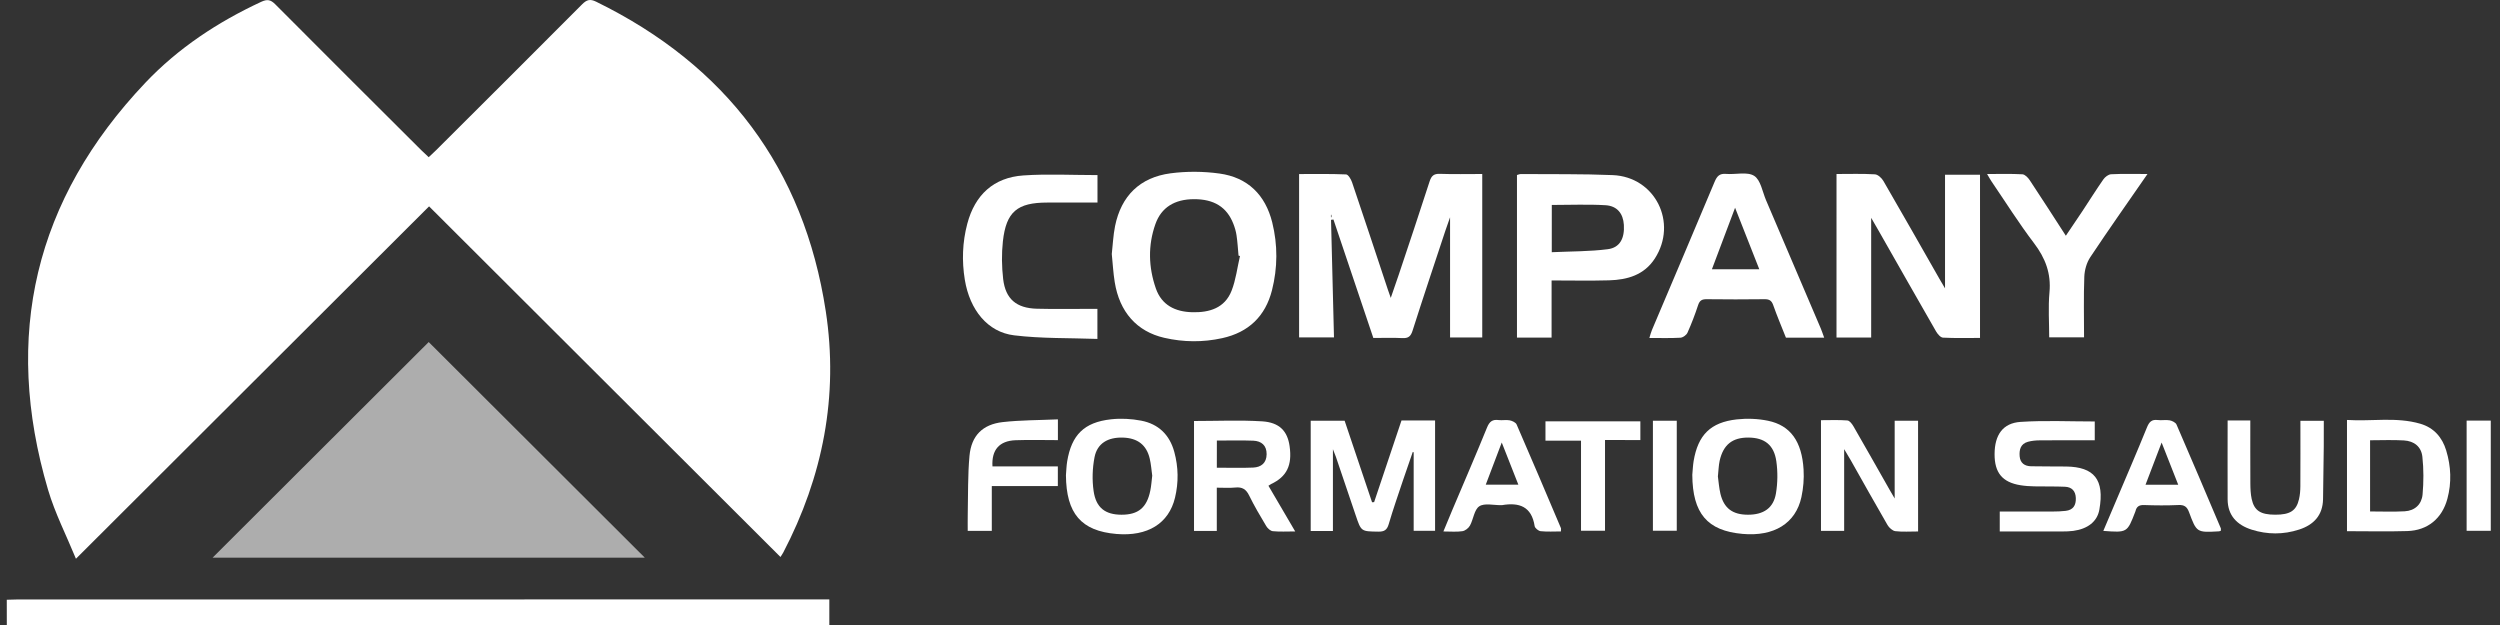 <svg xmlns="http://www.w3.org/2000/svg" width="160" height="40" viewBox="0 0 160 40" fill="none"><rect x="0" y="0" width="160" height="40" fill="#333333" stroke="none"/><g clip-path="url(#clip0_1395_2233)"><path d="M0.434 38.384C0.672 38.377 0.909 38.365 1.147 38.365C18.209 38.363 35.272 38.363 52.334 38.363C52.569 38.363 52.805 38.363 53.077 38.363C53.077 38.928 53.077 39.452 53.077 40.033C52.891 40.044 52.702 40.063 52.513 40.063C35.312 40.065 18.112 40.065 0.91 40.063C0.751 40.063 0.594 40.05 0.436 40.044C0.434 39.492 0.434 38.938 0.434 38.384Z" fill="white"></path><path d="M27.461 13.207C19.887 20.766 12.433 28.203 4.86 35.76C4.245 34.26 3.518 32.844 3.075 31.345C0.166 21.487 2.218 12.764 9.307 5.291C11.407 3.077 13.937 1.409 16.714 0.118C17.099 -0.061 17.317 -0.028 17.618 0.276C20.718 3.393 23.836 6.495 26.948 9.598C27.099 9.749 27.258 9.891 27.437 10.061C27.615 9.893 27.774 9.75 27.925 9.599C31.037 6.495 34.153 3.393 37.255 0.277C37.548 -0.016 37.76 -0.085 38.158 0.111C46.483 4.188 51.452 10.779 52.85 19.922C53.677 25.333 52.666 30.499 50.129 35.36C50.075 35.461 50.007 35.556 49.95 35.647C42.471 28.185 35.009 20.739 27.461 13.207Z" fill="white"></path><path d="M13.607 35.69C18.234 31.074 22.864 26.453 27.437 21.891C32.01 26.455 36.64 31.074 41.267 35.69C32.064 35.69 22.81 35.69 13.607 35.69Z" fill="white" fill-opacity="0.6"></path><path d="M94.864 21.599C94.164 21.599 93.48 21.599 92.804 21.599C92.804 19.057 92.804 16.536 92.804 13.906C92.688 14.236 92.596 14.492 92.51 14.747C91.804 16.882 91.087 19.015 90.406 21.158C90.287 21.533 90.131 21.657 89.748 21.638C89.137 21.606 88.525 21.63 87.893 21.63C87.036 19.087 86.188 16.569 85.341 14.05C85.29 14.057 85.237 14.063 85.186 14.069C85.248 16.564 85.312 19.061 85.375 21.593C84.614 21.593 83.893 21.593 83.142 21.593C83.142 18.122 83.142 14.669 83.142 11.139C84.144 11.139 85.148 11.12 86.15 11.163C86.287 11.169 86.464 11.469 86.531 11.665C87.304 13.945 88.058 16.233 88.817 18.517C88.866 18.666 88.92 18.814 89.009 19.066C89.201 18.509 89.368 18.042 89.523 17.573C90.185 15.588 90.852 13.606 91.493 11.615C91.609 11.257 91.761 11.112 92.153 11.126C93.042 11.157 93.931 11.136 94.864 11.136C94.864 14.641 94.864 18.106 94.864 21.599ZM85.18 13.903C85.193 13.903 85.206 13.901 85.218 13.901C85.215 13.85 85.213 13.8 85.21 13.747C85.201 13.747 85.19 13.747 85.18 13.747C85.18 13.8 85.18 13.852 85.18 13.903Z" fill="white"></path><path d="M117.537 11.136C118.375 11.136 119.186 11.109 119.993 11.157C120.185 11.168 120.426 11.39 120.536 11.579C121.745 13.661 122.932 15.757 124.126 17.849C124.221 18.017 124.321 18.182 124.482 18.455C124.482 15.969 124.482 13.601 124.482 11.184C125.216 11.184 125.955 11.184 126.721 11.184C126.721 14.652 126.721 18.101 126.721 21.628C125.918 21.628 125.132 21.65 124.35 21.609C124.194 21.601 124.007 21.381 123.91 21.214C122.68 19.076 121.463 16.928 120.242 14.784C120.107 14.546 119.969 14.309 119.755 13.941C119.755 16.579 119.755 19.076 119.755 21.601C118.999 21.601 118.293 21.601 117.536 21.601C117.537 18.144 117.537 14.677 117.537 11.136Z" fill="white"></path><path d="M71.154 16.257C71.219 15.676 71.245 15.06 71.365 14.463C71.758 12.539 72.951 11.35 74.923 11.091C75.947 10.957 77.019 10.964 78.043 11.106C79.853 11.353 80.983 12.469 81.423 14.236C81.78 15.677 81.772 17.136 81.407 18.576C80.983 20.241 79.908 21.272 78.221 21.642C76.986 21.914 75.743 21.903 74.513 21.62C72.756 21.217 71.648 19.966 71.342 18.053C71.248 17.472 71.216 16.879 71.154 16.257ZM79.358 16.387C79.327 16.377 79.296 16.366 79.266 16.357C79.226 15.925 79.202 15.49 79.138 15.061C79.102 14.809 79.026 14.558 78.934 14.322C78.516 13.249 77.689 12.739 76.404 12.747C75.172 12.753 74.323 13.277 73.947 14.339C73.461 15.709 73.502 17.103 73.975 18.463C74.347 19.53 75.215 19.953 76.294 19.982C77.397 20.012 78.385 19.72 78.821 18.607C79.096 17.906 79.185 17.13 79.358 16.387Z" fill="white"></path><path d="M99.301 21.606C98.502 21.606 97.813 21.606 97.086 21.606C97.086 18.133 97.086 14.684 97.086 11.201C97.158 11.182 97.25 11.139 97.339 11.139C99.299 11.155 101.261 11.125 103.218 11.207C105.934 11.322 107.389 14.252 105.909 16.546C105.224 17.604 104.151 17.907 102.985 17.941C101.78 17.976 100.574 17.949 99.302 17.949C99.301 19.187 99.301 20.379 99.301 21.606ZM99.313 16.141C100.542 16.084 101.731 16.099 102.899 15.949C103.675 15.849 103.98 15.249 103.928 14.393C103.883 13.674 103.504 13.179 102.755 13.134C101.62 13.066 100.477 13.117 99.315 13.117C99.313 14.079 99.313 15.042 99.313 16.141Z" fill="white"></path><path d="M116.747 21.609C115.909 21.609 115.12 21.609 114.299 21.609C114.026 20.92 113.733 20.231 113.485 19.526C113.38 19.227 113.223 19.145 112.923 19.149C111.694 19.163 110.464 19.165 109.236 19.149C108.934 19.144 108.779 19.223 108.68 19.525C108.483 20.123 108.258 20.715 107.999 21.292C107.933 21.441 107.709 21.604 107.547 21.614C106.915 21.65 106.28 21.63 105.56 21.63C105.623 21.428 105.661 21.268 105.725 21.119C107.063 17.957 108.41 14.798 109.737 11.631C109.888 11.271 110.055 11.093 110.471 11.13C111.079 11.182 111.82 10.973 112.266 11.254C112.682 11.517 112.794 12.269 113.026 12.812C114.199 15.552 115.367 18.295 116.536 21.036C116.609 21.211 116.667 21.395 116.747 21.609ZM112.594 17.231C112.085 15.939 111.593 14.688 111.045 13.296C110.517 14.698 110.045 15.949 109.563 17.231C110.613 17.231 111.574 17.231 112.594 17.231Z" fill="white"></path><path d="M70.239 11.206C70.239 11.769 70.239 12.336 70.239 12.964C69.151 12.964 68.088 12.964 67.025 12.964C65.106 12.964 64.394 13.55 64.185 15.445C64.098 16.241 64.11 17.063 64.202 17.858C64.352 19.136 65.048 19.723 66.356 19.758C67.445 19.787 68.534 19.766 69.625 19.768C69.818 19.768 70.01 19.768 70.234 19.768C70.234 20.402 70.234 20.985 70.234 21.691C68.44 21.625 66.655 21.674 64.901 21.461C63.212 21.255 62.066 19.842 61.748 17.904C61.553 16.707 61.593 15.502 61.906 14.322C62.394 12.471 63.596 11.358 65.496 11.228C67.048 11.121 68.615 11.206 70.239 11.206Z" fill="white"></path><path d="M87.944 32.136C88.526 30.398 89.109 28.66 89.696 26.909C90.41 26.909 91.102 26.909 91.845 26.909C91.845 29.25 91.845 31.588 91.845 33.971C91.398 33.971 90.939 33.971 90.475 33.971C90.475 32.283 90.475 30.615 90.475 28.949C90.456 28.941 90.437 28.933 90.417 28.925C90.209 29.528 89.996 30.128 89.794 30.733C89.482 31.669 89.155 32.601 88.877 33.549C88.766 33.925 88.588 34.03 88.21 34.025C87.115 34.007 87.117 34.025 86.769 32.993C86.347 31.739 85.921 30.487 85.496 29.234C85.448 29.095 85.39 28.96 85.307 28.749C85.307 30.545 85.307 32.249 85.307 33.983C84.861 33.983 84.394 33.983 83.885 33.983C83.885 31.642 83.885 29.303 83.885 26.926C84.601 26.926 85.305 26.926 86.056 26.926C86.637 28.655 87.225 30.401 87.812 32.145C87.855 32.141 87.899 32.139 87.944 32.136Z" fill="white"></path><path d="M137.439 11.136C136.164 12.979 134.945 14.704 133.777 16.461C133.545 16.811 133.412 17.284 133.396 17.706C133.347 18.985 133.379 20.268 133.379 21.59C132.631 21.59 131.933 21.59 131.149 21.59C131.149 20.633 131.079 19.668 131.166 18.715C131.279 17.501 130.904 16.518 130.176 15.561C129.209 14.29 128.356 12.931 127.456 11.609C127.372 11.487 127.302 11.353 127.174 11.137C127.987 11.137 128.714 11.114 129.436 11.155C129.599 11.165 129.795 11.369 129.902 11.531C130.666 12.682 131.41 13.845 132.214 15.087C132.59 14.53 132.939 14.018 133.28 13.503C133.726 12.828 134.155 12.141 134.618 11.477C134.726 11.323 134.939 11.16 135.112 11.152C135.839 11.115 136.569 11.136 137.439 11.136Z" fill="white"></path><path d="M122.758 34.014C122.247 34.014 121.769 34.05 121.302 33.995C121.12 33.972 120.904 33.777 120.802 33.603C119.999 32.22 119.221 30.822 118.434 29.431C118.323 29.234 118.204 29.042 118.026 28.745C118.026 30.569 118.026 32.255 118.026 33.977C117.537 33.977 117.056 33.977 116.543 33.977C116.543 31.634 116.543 29.307 116.543 26.892C117.105 26.892 117.672 26.866 118.234 26.909C118.373 26.92 118.532 27.13 118.621 27.284C119.4 28.634 120.166 29.993 120.937 31.35C121.021 31.498 121.108 31.644 121.259 31.903C121.259 30.169 121.259 28.568 121.259 26.928C121.759 26.928 122.242 26.928 122.756 26.928C122.758 29.269 122.758 31.596 122.758 34.014Z" fill="white"></path><path d="M77.875 31.211C77.875 32.177 77.875 33.062 77.875 33.979C77.374 33.979 76.91 33.979 76.417 33.979C76.417 31.623 76.417 29.282 76.417 26.944C77.891 26.944 79.336 26.877 80.769 26.965C81.885 27.033 82.398 27.59 82.534 28.55C82.709 29.78 82.356 30.504 81.35 30.98C81.298 31.006 81.252 31.042 81.18 31.088C81.737 32.039 82.293 32.987 82.893 34.012C82.356 34.012 81.906 34.041 81.461 33.996C81.309 33.982 81.128 33.817 81.04 33.671C80.655 33.028 80.272 32.38 79.944 31.709C79.75 31.312 79.502 31.158 79.067 31.201C78.696 31.239 78.318 31.211 77.875 31.211ZM77.877 29.933C78.699 29.933 79.45 29.957 80.199 29.925C80.713 29.903 81.059 29.634 81.064 29.069C81.069 28.504 80.731 28.227 80.213 28.204C79.45 28.173 78.683 28.196 77.879 28.196C77.879 28.352 77.879 28.468 77.879 28.584C77.877 29.017 77.877 29.45 77.877 29.933Z" fill="white"></path><path d="M68.22 30.414C68.245 30.12 68.251 29.822 68.299 29.531C68.578 27.837 69.383 27.026 71.101 26.836C71.739 26.764 72.412 26.801 73.042 26.923C74.14 27.136 74.856 27.823 75.155 28.923C75.42 29.898 75.434 30.877 75.201 31.852C74.802 33.509 73.445 34.341 71.455 34.174C69.194 33.983 68.239 32.866 68.22 30.414ZM73.743 30.444C73.693 30.091 73.669 29.714 73.583 29.352C73.377 28.474 72.804 28.036 71.874 28.006C70.907 27.974 70.223 28.374 70.05 29.261C69.913 29.963 69.889 30.72 69.991 31.426C70.145 32.502 70.742 32.939 71.775 32.942C72.847 32.944 73.396 32.493 73.618 31.406C73.682 31.098 73.702 30.782 73.743 30.444Z" fill="white"></path><path d="M108.307 30.39C108.334 30.096 108.345 29.798 108.392 29.507C108.673 27.837 109.472 27.03 111.153 26.841C111.81 26.768 112.505 26.795 113.151 26.928C114.589 27.225 115.321 28.247 115.429 30.052C115.464 30.636 115.415 31.242 115.291 31.814C114.923 33.503 113.531 34.35 111.519 34.169C109.264 33.968 108.324 32.857 108.307 30.39ZM109.945 30.493C109.992 30.826 110.018 31.223 110.108 31.604C110.331 32.531 110.889 32.941 111.867 32.942C112.867 32.944 113.505 32.517 113.661 31.576C113.772 30.907 113.781 30.196 113.686 29.525C113.537 28.471 112.927 28.011 111.899 28.004C110.873 27.998 110.291 28.458 110.058 29.488C109.991 29.795 109.986 30.115 109.945 30.493Z" fill="white"></path><path d="M134.064 26.974C134.064 27.349 134.064 27.734 134.064 28.177C132.873 28.177 131.71 28.172 130.548 28.182C130.294 28.184 130.032 28.207 129.789 28.274C129.318 28.403 129.221 28.78 129.258 29.207C129.296 29.639 129.581 29.831 129.98 29.841C130.732 29.86 131.484 29.844 132.237 29.857C134.016 29.884 134.702 30.68 134.359 32.617C134.223 33.39 133.602 33.853 132.686 33.977C132.451 34.009 132.211 34.012 131.975 34.014C130.654 34.017 129.332 34.015 127.984 34.015C127.984 33.576 127.984 33.19 127.984 32.739C129.123 32.739 130.246 32.742 131.37 32.738C131.646 32.736 131.924 32.728 132.199 32.696C132.681 32.641 132.869 32.341 132.853 31.876C132.837 31.42 132.594 31.171 132.157 31.152C131.505 31.123 130.851 31.141 130.197 31.127C129.902 31.12 129.604 31.103 129.313 31.055C128.151 30.868 127.648 30.257 127.653 29.06C127.658 27.838 128.177 27.076 129.319 27.001C130.872 26.898 132.438 26.974 134.064 26.974Z" fill="white"></path><path d="M150.207 33.996C150.207 31.626 150.207 29.303 150.207 26.877C151.777 26.98 153.356 26.668 154.902 27.12C155.761 27.371 156.301 27.983 156.558 28.833C156.867 29.855 156.91 30.89 156.632 31.923C156.294 33.182 155.37 33.949 154.067 33.988C152.805 34.026 151.54 33.996 150.207 33.996ZM151.685 28.177C151.685 29.744 151.685 31.238 151.685 32.733C152.445 32.733 153.174 32.763 153.897 32.723C154.556 32.688 154.989 32.272 155.045 31.642C155.116 30.844 155.118 30.028 155.032 29.233C154.962 28.587 154.505 28.225 153.847 28.187C153.14 28.144 152.429 28.177 151.685 28.177Z" fill="white"></path><path d="M142.568 26.91C143.044 26.91 143.493 26.91 144.02 26.91C144.02 28.261 144.015 29.598 144.023 30.934C144.025 31.267 144.037 31.609 144.107 31.934C144.271 32.685 144.677 32.939 145.615 32.941C146.561 32.942 146.963 32.691 147.136 31.95C147.198 31.683 147.221 31.402 147.223 31.129C147.231 29.745 147.226 28.361 147.226 26.933C147.712 26.933 148.175 26.933 148.723 26.933C148.723 27.469 148.728 28.017 148.721 28.564C148.709 29.691 148.696 30.817 148.675 31.944C148.656 32.974 148.083 33.587 147.147 33.891C146.139 34.22 145.115 34.217 144.107 33.898C143.174 33.601 142.574 32.998 142.568 31.96C142.56 30.283 142.568 28.609 142.568 26.91Z" fill="white"></path><path d="M99.898 34.012C99.463 34.012 99.029 34.041 98.602 33.996C98.46 33.982 98.236 33.799 98.217 33.668C98.023 32.415 97.231 32.139 96.125 32.33C96.106 32.333 96.085 32.33 96.066 32.33C95.593 32.337 95.01 32.182 94.675 32.403C94.35 32.615 94.301 33.226 94.079 33.634C93.99 33.799 93.774 33.968 93.594 33.996C93.228 34.052 92.847 34.014 92.377 34.014C92.582 33.52 92.763 33.079 92.948 32.639C93.693 30.879 94.452 29.125 95.172 27.357C95.326 26.979 95.518 26.831 95.912 26.884C96.145 26.914 96.393 26.855 96.621 26.901C96.783 26.933 97.007 27.036 97.064 27.168C98.023 29.371 98.96 31.584 99.898 33.796C99.917 33.842 99.898 33.909 99.898 34.012ZM96.112 28.32C95.745 29.287 95.423 30.134 95.088 31.02C95.823 31.02 96.468 31.02 97.175 31.02C96.825 30.133 96.493 29.288 96.112 28.32Z" fill="white"></path><path d="M142.131 33.972C142.085 33.985 142.049 34.004 142.01 34.006C140.598 34.085 140.583 34.09 140.098 32.777C139.966 32.422 139.79 32.304 139.415 32.322C138.685 32.355 137.95 32.349 137.22 32.323C136.906 32.312 136.741 32.42 136.672 32.711C136.668 32.73 136.66 32.747 136.652 32.766C136.141 34.092 136.141 34.092 134.612 33.977C134.893 33.315 135.166 32.674 135.437 32.034C136.098 30.474 136.769 28.919 137.407 27.349C137.547 27.007 137.706 26.833 138.091 26.882C138.344 26.915 138.612 26.855 138.86 26.901C139.02 26.931 139.241 27.041 139.298 27.174C140.255 29.377 141.191 31.59 142.129 33.803C142.149 33.852 142.131 33.917 142.131 33.972ZM137.314 31.022C138.052 31.022 138.698 31.022 139.406 31.022C139.056 30.134 138.723 29.288 138.344 28.323C137.98 29.274 137.661 30.11 137.314 31.022Z" fill="white"></path><path d="M63.518 29.849C64.896 29.849 66.277 29.849 67.702 29.849C67.702 30.274 67.702 30.657 67.702 31.109C66.317 31.109 64.921 31.109 63.475 31.109C63.475 32.095 63.475 33.014 63.475 33.974C62.958 33.974 62.491 33.974 61.934 33.974C61.934 33.634 61.928 33.269 61.936 32.904C61.964 31.661 61.934 30.412 62.047 29.176C62.166 27.884 62.883 27.16 64.174 27.014C65.328 26.884 66.498 26.893 67.706 26.839C67.706 27.311 67.706 27.693 67.706 28.168C66.802 28.168 65.898 28.141 64.996 28.174C63.956 28.214 63.453 28.793 63.518 29.849Z" fill="white"></path><path d="M102.721 28.161C102.721 30.138 102.721 32.031 102.721 33.969C102.205 33.969 101.724 33.969 101.185 33.969C101.185 32.066 101.185 30.158 101.185 28.203C100.404 28.203 99.68 28.203 98.91 28.203C98.91 27.773 98.91 27.392 98.91 26.965C100.923 26.965 102.934 26.965 104.983 26.965C104.983 27.35 104.983 27.733 104.983 28.163C104.254 28.161 103.529 28.161 102.721 28.161Z" fill="white"></path><path d="M105.786 33.966C105.786 31.606 105.786 29.285 105.786 26.925C106.294 26.925 106.778 26.925 107.313 26.925C107.313 29.247 107.313 31.581 107.313 33.966C106.835 33.966 106.335 33.966 105.786 33.966Z" fill="white"></path><path d="M159.409 26.92C159.409 29.288 159.409 31.609 159.409 33.972C158.893 33.972 158.394 33.972 157.864 33.972C157.864 31.623 157.864 29.288 157.864 26.92C158.377 26.92 158.863 26.92 159.409 26.92Z" fill="white"></path></g><defs><clipPath id="clip0_1395_2233"><rect width="159.048" height="40" fill="white" transform="translate(0.433)"></rect></clipPath></defs></svg>